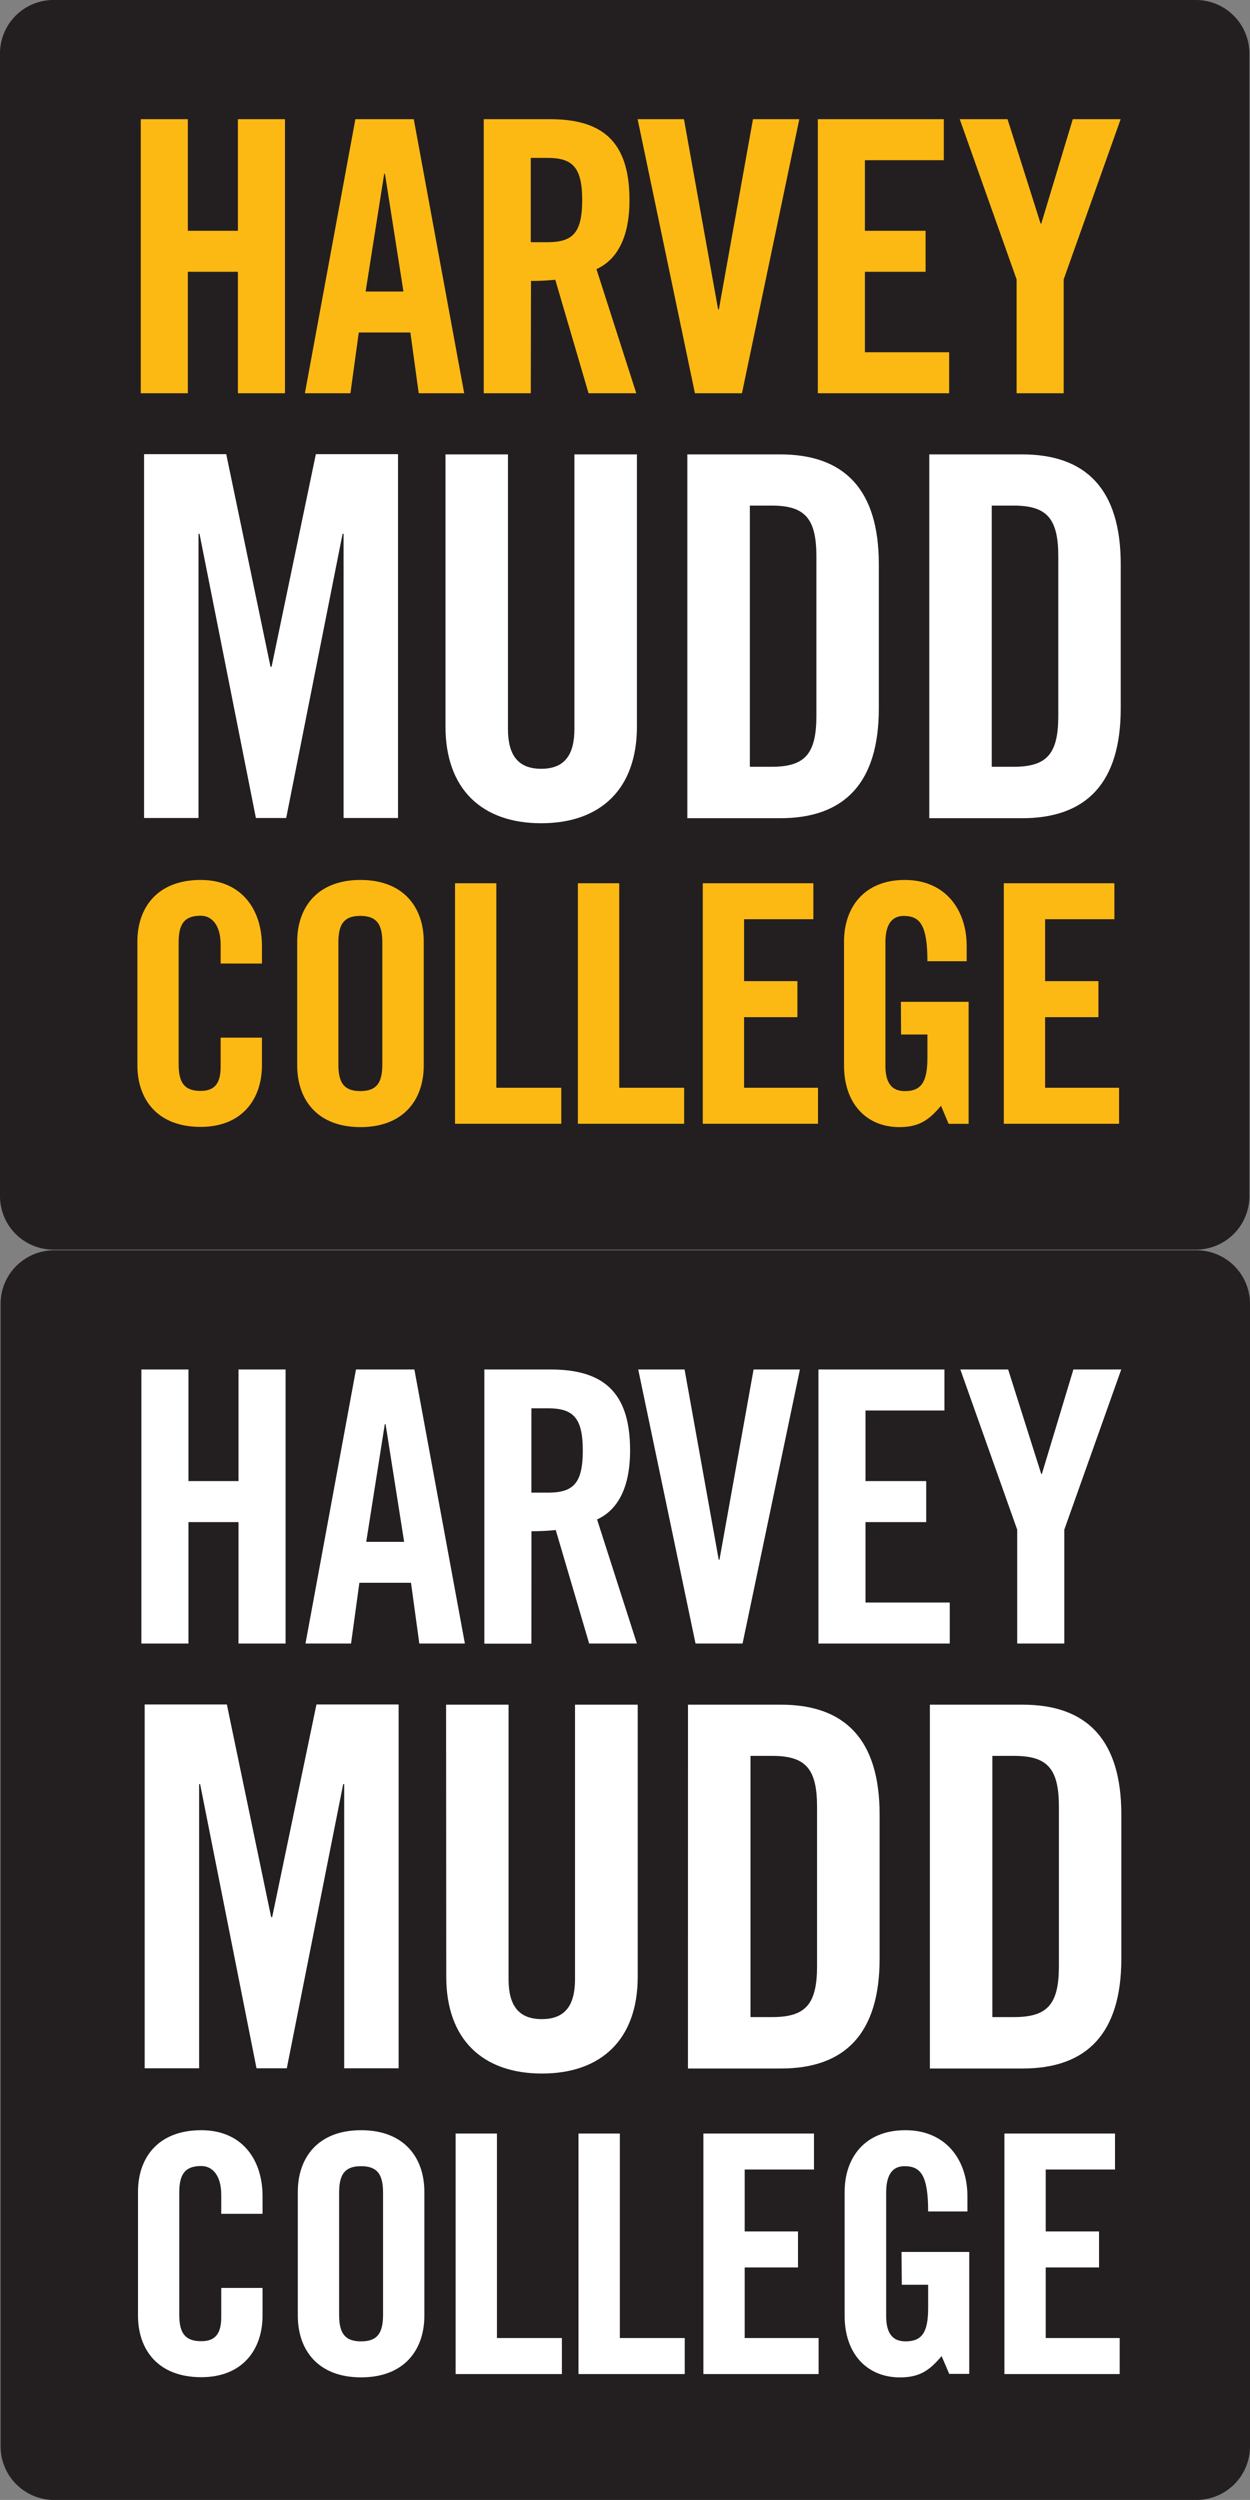 <svg id="Layer_1" data-name="Layer 1" xmlns="http://www.w3.org/2000/svg" viewBox="0 0 288.14 576.15"><rect x="0" y="0" width="288.14" height="576.15" fill="#808080" stroke="none"/><defs><style>.cls-1{fill:#231f20;}.cls-2{fill:#fdb913;}.cls-3{fill:#fff;}</style></defs><title>logo</title><path class="cls-1" d="M288,275.65A12.33,12.33,0,0,1,275.67,288H12.34A12.33,12.33,0,0,1,0,275.66H0V12.34A12.33,12.33,0,0,1,12.32,0H275.66A12.33,12.33,0,0,1,288,12.32V275.65Z" transform="translate(0 0)"/><polygon class="cls-2" points="32.45 90.63 32.45 27.47 43.3 27.47 43.3 53.19 54.84 53.19 54.84 27.47 65.69 27.47 65.69 90.63 54.84 90.63 54.84 62.64 43.3 62.64 43.3 90.63 32.45 90.63"/><path class="cls-2" d="M84.28,67.19H93L88.74,40.07h-.18Zm-3.5,23.44H70.28L81.92,27.47H95.38L107,90.63H96.52l-1.92-14H82.7Z" transform="translate(0 0)"/><path class="cls-2" d="M122.35,55.82h3.85c5.86,0,8-2.19,8-9.71s-2.19-9.72-8-9.72h-3.85Zm0,34.81H111.51V27.47h15.22c12.16,0,18.37,5.16,18.37,18.64,0,10.14-3.94,14.25-7.61,15.92l9.18,28.6h-11L128,64.47a52.36,52.36,0,0,1-5.6.27Z" transform="translate(0 0)"/><polygon class="cls-2" points="173.57 27.47 184.25 27.47 171.03 90.63 160.19 90.63 146.98 27.47 157.66 27.47 165.53 71.3 165.71 71.3 173.57 27.47"/><polygon class="cls-2" points="188.52 90.63 188.52 27.47 217.56 27.47 217.56 36.92 199.37 36.92 199.37 53.19 213.36 53.19 213.36 62.64 199.37 62.64 199.37 81.18 218.79 81.18 218.79 90.63 188.52 90.63"/><polygon class="cls-2" points="245.19 90.63 234.34 90.63 234.34 64.39 221.23 27.47 232.25 27.47 239.87 51.53 240.03 51.53 247.29 27.47 258.32 27.47 245.19 64.39 245.19 90.63"/><polygon class="cls-3" points="91.75 104.67 91.75 188.52 79.2 188.52 79.2 123.02 78.97 123.02 65.97 188.52 58.99 188.52 45.99 123.02 45.76 123.02 45.76 188.52 33.21 188.52 33.21 104.67 52.15 104.67 62.36 153.68 62.6 153.68 72.81 104.67 91.75 104.67"/><path class="cls-3" d="M102.69,104.72h14.4V168c0,6.16,2.43,9.18,7.66,9.18s7.66-3,7.66-9.18V104.72h14.41v62.71c0,14.4-8.37,22.3-22.07,22.3s-22.06-7.9-22.06-22.3Z" transform="translate(0 0)"/><path class="cls-3" d="M172.85,176.72h5c7.66,0,10.34-2.9,10.34-11.73V128.25c0-8.83-2.68-11.73-10.34-11.73h-5Zm-14.41-72h21.38c14.86,0,22.76,8.13,22.76,25.32v33.21c0,17.19-7.9,25.32-22.76,25.32H158.44Z" transform="translate(0 0)"/><path class="cls-3" d="M228.61,176.72h5c7.67,0,10.34-2.9,10.34-11.73V128.25c0-8.83-2.67-11.73-10.34-11.73h-5Zm-14.4-72h21.37c14.87,0,22.76,8.13,22.76,25.32v33.21c0,17.19-7.89,25.32-22.76,25.32H214.21Z" transform="translate(0 0)"/><path class="cls-2" d="M50.86,222.06v-4.34c0-4.68-2.15-6.68-4.61-6.68-3.83,0-5.07,2-5.07,6.14v28.1c0,4.14,1.24,6.14,5.07,6.14,3.46,0,4.61-2,4.61-5.6v-6.68h9.52v6.37c0,7.83-4.61,14.2-14.13,14.2-10,0-14.58-6.37-14.58-14.2V217c0-7.83,4.6-14.2,14.58-14.2,9.52,0,14.13,6.91,14.13,15.2v4.07Z" transform="translate(0 0)"/><path class="cls-2" d="M78,245.32c0,4.14,1.23,6.14,5.06,6.14s5.07-2,5.07-6.14v-28.1c0-4.14-1.23-6.14-5.07-6.14s-5.06,2-5.06,6.14ZM68.51,217c0-7.83,4.6-14.2,14.58-14.2s14.59,6.37,14.59,14.2v28.56c0,7.83-4.6,14.2-14.59,14.2s-14.58-6.37-14.58-14.2Z" transform="translate(0 0)"/><polygon class="cls-2" points="104.89 258.99 104.89 203.56 114.41 203.56 114.41 250.69 129.38 250.69 129.38 258.99 104.89 258.99"/><polygon class="cls-2" points="133.21 258.99 133.21 203.56 142.74 203.56 142.74 250.69 157.7 250.69 157.7 258.99 133.21 258.99"/><polygon class="cls-2" points="162 258.99 162 203.56 187.49 203.56 187.49 211.85 171.52 211.85 171.52 226.12 183.81 226.12 183.81 234.42 171.52 234.42 171.52 250.69 188.56 250.69 188.56 258.99 162 258.99"/><path class="cls-2" d="M207.67,230.89h15.61V259h-4.61l-1.76-4.15c-2.84,3.38-5.15,4.91-9.6,4.91-7.53,0-12.75-5.37-12.75-14.2V217c0-7.83,4.61-14.2,14-14.2s14.27,6.91,14.27,15.2v3.53h-9.05c0-8.29-1.69-10.44-5.45-10.44-2.31,0-4.23,1.38-4.23,6.07v28.48c0,3.53,1.16,5.83,4.46,5.83,3.84,0,5.22-2.15,5.22-7.67v-5.38h-6.07Z" transform="translate(0 0)"/><polygon class="cls-2" points="231.39 258.99 231.39 203.56 256.88 203.56 256.88 211.85 240.91 211.85 240.91 226.12 253.2 226.12 253.2 234.42 240.91 234.42 240.91 250.69 257.96 250.69 257.96 258.99 231.39 258.99"/><path class="cls-1" d="M288.14,563.8a12.34,12.34,0,0,1-12.33,12.35H12.48A12.33,12.33,0,0,1,.14,563.81h0V300.49a12.33,12.33,0,0,1,12.32-12.34H275.8a12.34,12.34,0,0,1,12.34,12.32V563.8Z" transform="translate(0 0)"/><polygon class="cls-3" points="32.59 378.78 32.59 315.62 43.44 315.62 43.44 341.34 54.98 341.34 54.98 315.62 65.83 315.62 65.83 378.78 54.98 378.78 54.98 350.79 43.44 350.79 43.44 378.78 32.59 378.78"/><path class="cls-3" d="M84.42,355.34h8.74l-4.28-27.12H88.7Zm-3.5,23.44H70.42l11.64-63.16H95.52l11.64,63.16H96.66l-1.92-14H82.84Z" transform="translate(0 0)"/><path class="cls-3" d="M122.49,344h3.85c5.86,0,8-2.19,8-9.71s-2.19-9.72-8-9.72h-3.85Zm0,34.81H111.65V315.62h15.22c12.16,0,18.37,5.16,18.37,18.64,0,10.14-3.94,14.25-7.61,15.92l9.18,28.6h-11l-7.7-26.16a52.36,52.36,0,0,1-5.6.27Z" transform="translate(0 0)"/><polygon class="cls-3" points="173.71 315.62 184.39 315.62 171.17 378.78 160.33 378.78 147.12 315.62 157.8 315.62 165.67 359.45 165.85 359.45 173.71 315.62"/><polygon class="cls-3" points="188.66 378.78 188.66 315.62 217.7 315.62 217.7 325.07 199.51 325.07 199.51 341.34 213.5 341.34 213.5 350.79 199.51 350.79 199.51 369.33 218.93 369.33 218.93 378.78 188.66 378.78"/><polygon class="cls-3" points="245.33 378.78 234.48 378.78 234.48 352.54 221.37 315.62 232.39 315.62 240.01 339.68 240.17 339.68 247.43 315.62 258.46 315.62 245.33 352.54 245.33 378.78"/><polygon class="cls-3" points="91.89 392.82 91.89 476.67 79.34 476.67 79.34 411.17 79.11 411.17 66.11 476.67 59.13 476.67 46.13 411.17 45.9 411.17 45.9 476.67 33.35 476.67 33.35 392.82 52.29 392.82 62.5 441.83 62.74 441.83 72.95 392.82 91.89 392.82"/><path class="cls-3" d="M102.83,392.87h14.4v63.29c0,6.16,2.43,9.18,7.66,9.18s7.66-3,7.66-9.18V392.87H147v62.71c0,14.4-8.37,22.3-22.07,22.3s-22.06-7.9-22.06-22.3Z" transform="translate(0 0)"/><path class="cls-3" d="M173,464.87h5c7.66,0,10.34-2.9,10.34-11.73V416.4c0-8.83-2.68-11.73-10.34-11.73h-5Zm-14.41-72H180c14.86,0,22.76,8.13,22.76,25.32V451.4c0,17.19-7.9,25.32-22.76,25.32H158.58Z" transform="translate(0 0)"/><path class="cls-3" d="M228.75,464.87h5c7.67,0,10.34-2.9,10.34-11.73V416.4c0-8.83-2.67-11.73-10.34-11.73h-5Zm-14.4-72h21.37c14.87,0,22.76,8.13,22.76,25.32V451.4c0,17.19-7.89,25.32-22.76,25.32H214.35Z" transform="translate(0 0)"/><path class="cls-3" d="M51,510.21v-4.34c0-4.68-2.15-6.68-4.61-6.68-3.83,0-5.07,2-5.07,6.14v28.1c0,4.14,1.24,6.14,5.07,6.14,3.46,0,4.61-2,4.61-5.6v-6.68h9.52v6.37c0,7.83-4.61,14.2-14.13,14.2-10,0-14.58-6.37-14.58-14.2V505.14c0-7.83,4.6-14.2,14.58-14.2,9.52,0,14.13,6.91,14.13,15.2v4.07Z" transform="translate(0 0)"/><path class="cls-3" d="M78.17,533.47c0,4.14,1.23,6.14,5.06,6.14s5.07-2,5.07-6.14v-28.1c0-4.14-1.23-6.14-5.07-6.14s-5.06,2-5.06,6.14Zm-9.52-28.33c0-7.83,4.6-14.2,14.58-14.2s14.59,6.37,14.59,14.2V533.7c0,7.83-4.6,14.2-14.59,14.2s-14.58-6.37-14.58-14.2Z" transform="translate(0 0)"/><polygon class="cls-3" points="105.03 547.14 105.03 491.71 114.55 491.71 114.55 538.84 129.52 538.84 129.52 547.14 105.03 547.14"/><polygon class="cls-3" points="133.35 547.14 133.35 491.71 142.88 491.71 142.88 538.84 157.84 538.84 157.84 547.14 133.35 547.14"/><polygon class="cls-3" points="162.14 547.14 162.14 491.71 187.63 491.71 187.63 500 171.66 500 171.66 514.27 183.95 514.27 183.95 522.57 171.66 522.57 171.66 538.84 188.7 538.84 188.7 547.14 162.14 547.14"/><path class="cls-3" d="M207.81,519h15.61v28.1h-4.61L217.05,543c-2.84,3.38-5.15,4.91-9.6,4.91-7.53,0-12.75-5.37-12.75-14.2V505.14c0-7.83,4.61-14.2,14-14.2S223,497.85,223,506.14v3.53h-9.05c0-8.29-1.69-10.44-5.45-10.44-2.31,0-4.23,1.38-4.23,6.07v28.48c0,3.53,1.16,5.83,4.46,5.83,3.84,0,5.22-2.15,5.22-7.67v-5.38h-6.07Z" transform="translate(0 0)"/><polygon class="cls-3" points="231.53 547.14 231.53 491.71 257.02 491.71 257.02 500 241.05 500 241.05 514.27 253.34 514.27 253.34 522.57 241.05 522.57 241.05 538.84 258.1 538.84 258.1 547.14 231.53 547.14"/></svg>